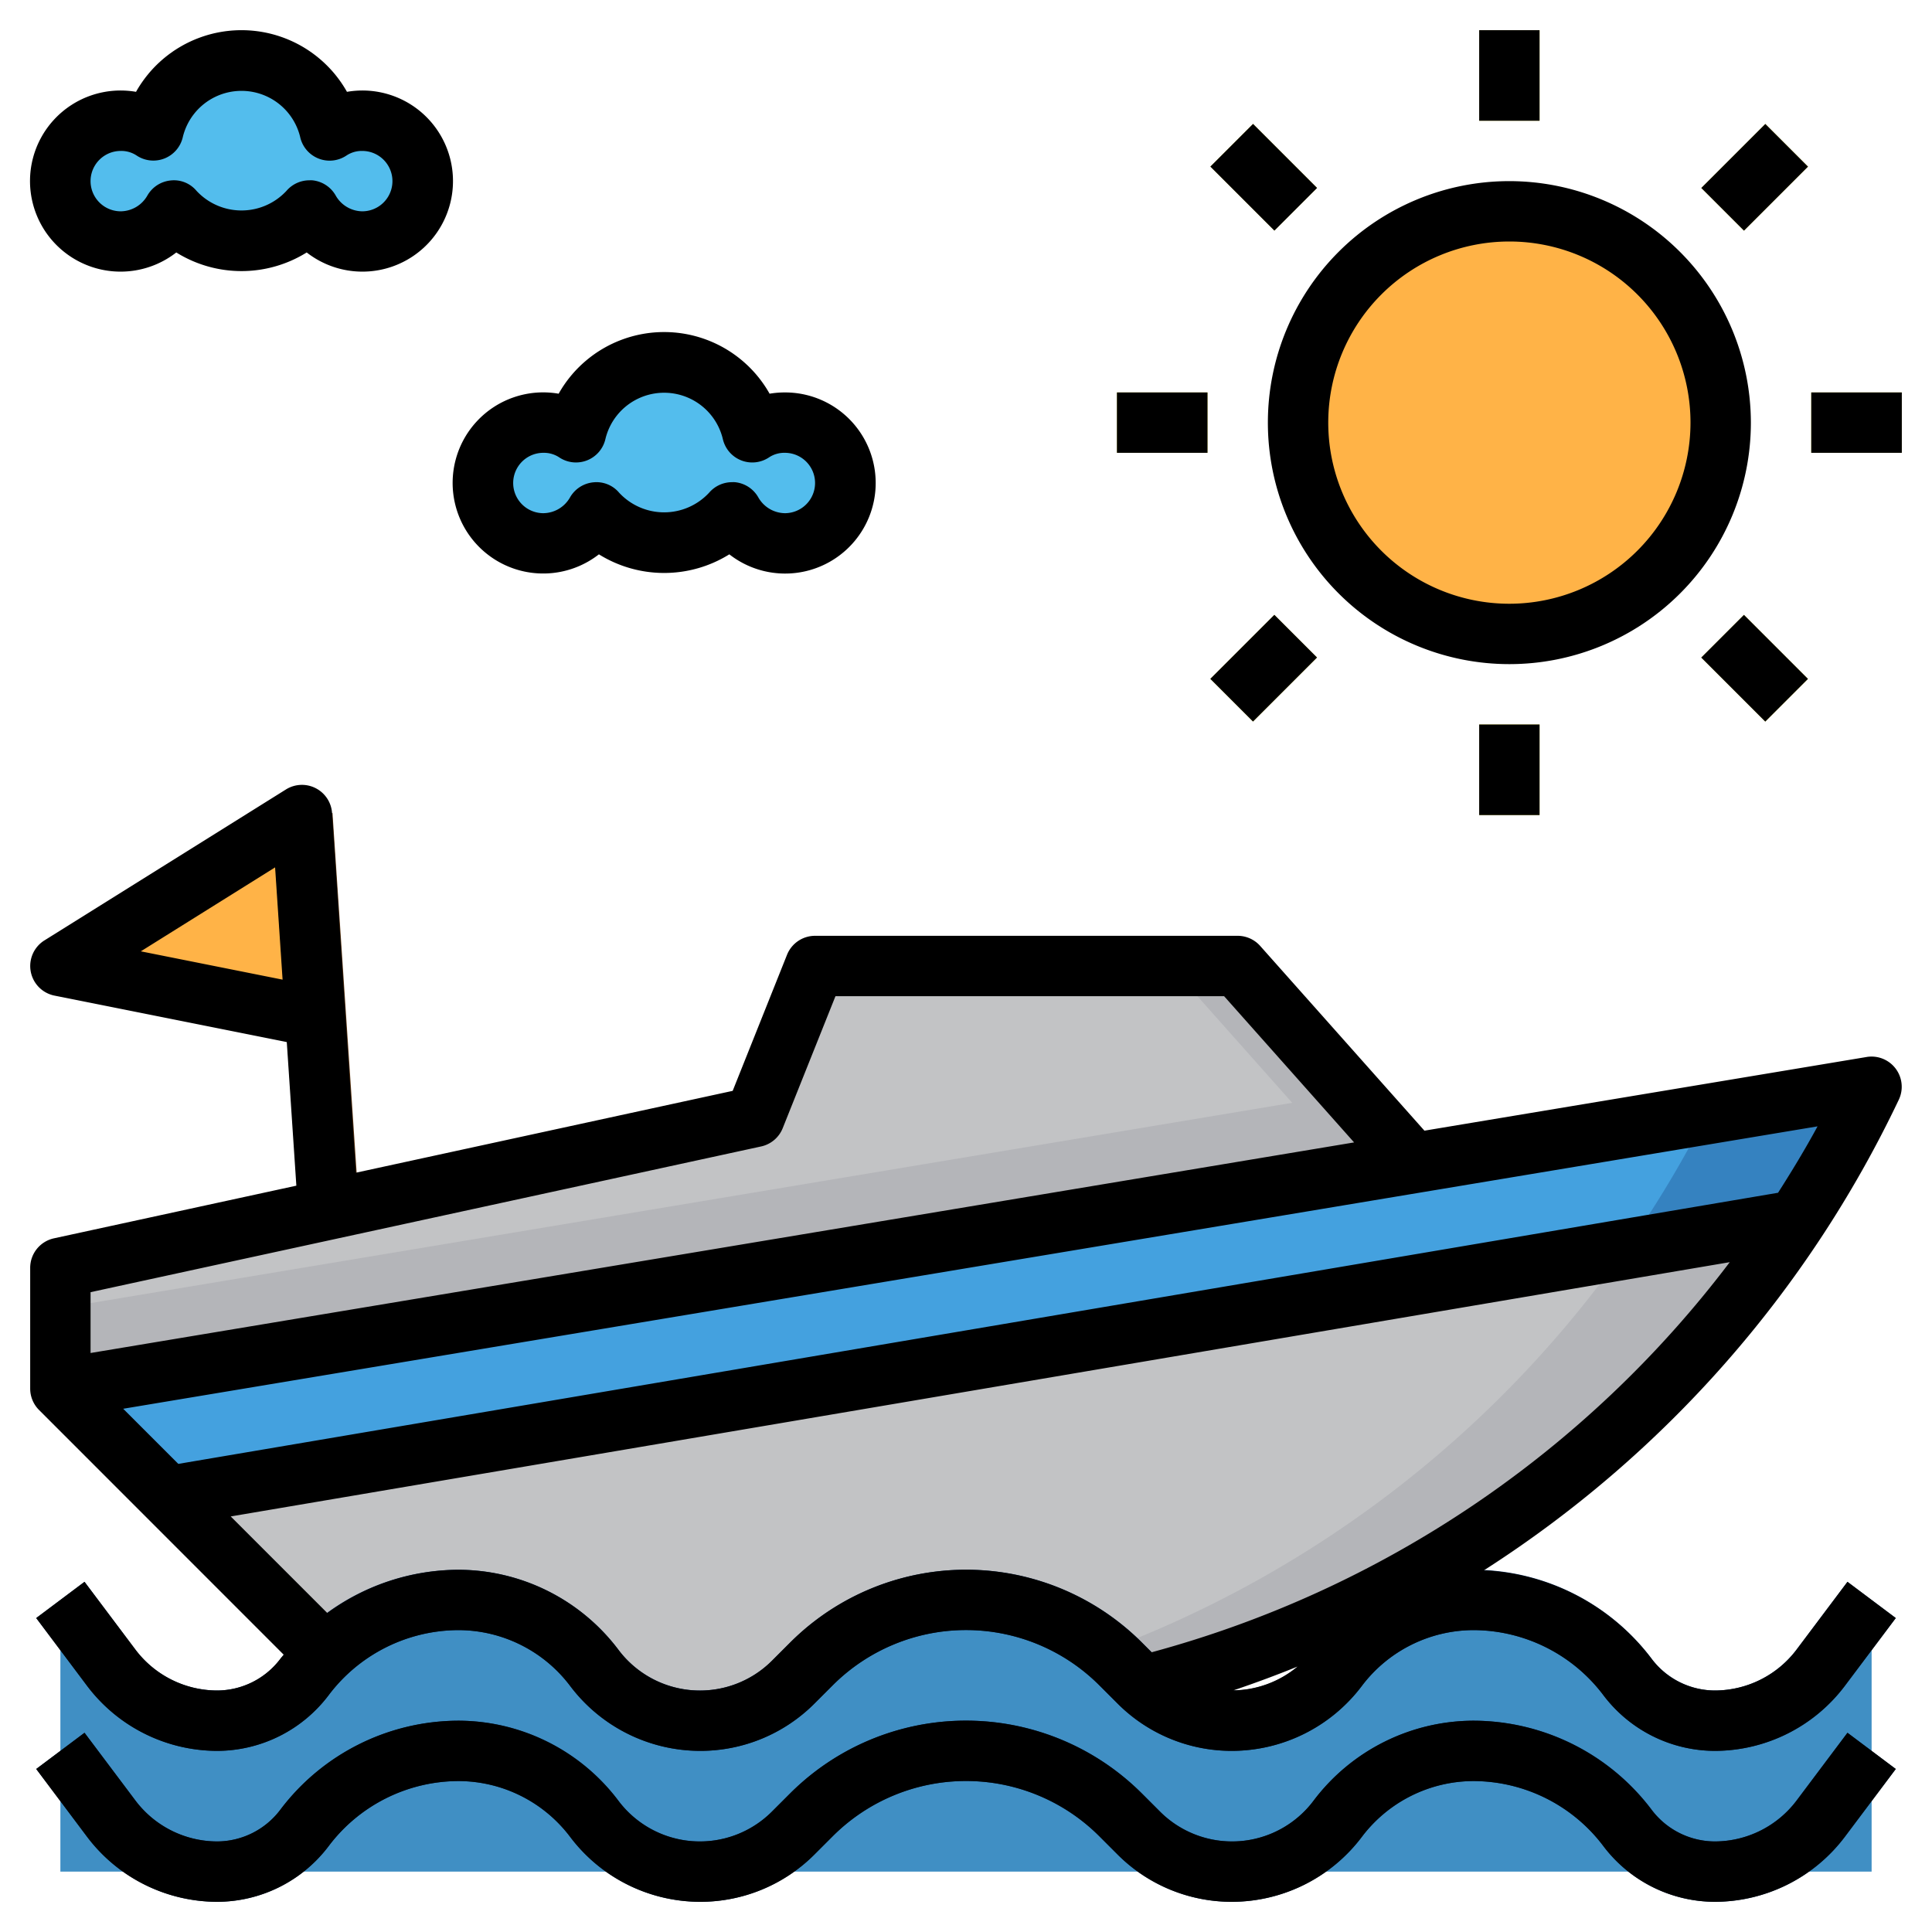 <?xml version="1.0" encoding="UTF-8"?> <svg xmlns="http://www.w3.org/2000/svg" id="Layer_3" viewBox="0 0 64 64" data-name="Layer 3"><path d="m10 27-8 5 8.446 1.689" fill="#dd4334" style="fill: rgb(255, 179, 71);"></path><path d="m9.504 26.983h2.001v15.152h-2.001z" fill="#603813" transform="matrix(.998 -.067 .067 .998 -2.275 .775)"></path><path d="m37.861 55.855a36.841 36.841 0 0 0 24.139-19.855l-60 10 11 11" fill="#b4b5b9"></path><path d="m32.861 55.855a36.839 36.839 0 0 0 23.674-18.944l-54.535 9.089 10.78 10.78z" fill="#c2c3c5"></path><path d="m16 16a2 2 0 0 0 3.75.97 2.973 2.973 0 0 0 4.5 0 2 2 0 1 0 1.75-2.97 1.906 1.906 0 0 0 -1.08.32 3 3 0 0 0 -5.84 0 1.906 1.906 0 0 0 -1.08-.32 2.006 2.006 0 0 0 -2 2z" fill="#53bded"></path><path d="m2 6a2 2 0 0 0 3.75.97 2.973 2.973 0 0 0 4.5 0 2 2 0 1 0 1.75-2.97 1.906 1.906 0 0 0 -1.08.32 3 3 0 0 0 -5.84 0 1.906 1.906 0 0 0 -1.08-.32 2.006 2.006 0 0 0 -2 2z" fill="#53bded"></path><g fill="#fdf151"><path d="m49 1h2v3h-2z" fill="#fdf151" style="fill: rgb(238, 227, 73);"></path><path d="m49 24h2v3h-2z" fill="#fdf151" style="fill: rgb(238, 227, 73);"></path><path d="m56.632 4.868h3v2h-3z" transform="matrix(.707 -.707 .707 .707 12.877 42.824)" fill="#fdf151" style="fill: rgb(238, 227, 73);"></path><path d="m40.368 21.132h3v2h-3z" transform="matrix(.707 -.707 .707 .707 -3.387 36.088)" fill="#fdf151" style="fill: rgb(238, 227, 73);"></path><path d="m60 13h3v2h-3z" fill="#fdf151" style="fill: rgb(238, 227, 73);"></path><path d="m37 13h3v2h-3z" fill="#fdf151" style="fill: rgb(238, 227, 73);"></path><path d="m57.132 20.632h2v3h-2z" transform="matrix(.707 -.707 .707 .707 1.377 47.588)" fill="#fdf151" style="fill: rgb(238, 227, 73);"></path><path d="m40.868 4.368h2v3h-2z" transform="matrix(.707 -.707 .707 .707 8.113 31.324)" fill="#fdf151" style="fill: rgb(238, 227, 73);"></path></g><path d="m62 53-1.686 2.248a4.379 4.379 0 0 1 -3.504 1.752 3.623 3.623 0 0 1 -2.9-1.448 6.377 6.377 0 0 0 -5.101-2.552 5.622 5.622 0 0 0 -4.5 2.25 4.377 4.377 0 0 1 -3.5 1.75 4.376 4.376 0 0 1 -3.094-1.282l-.6-.6a7.242 7.242 0 0 0 -5.115-2.118 7.242 7.242 0 0 0 -5.121 2.121l-.6.6a4.376 4.376 0 0 1 -3.091 1.279 4.377 4.377 0 0 1 -3.5-1.75 5.622 5.622 0 0 0 -4.5-2.25 6.377 6.377 0 0 0 -5.105 2.552 3.623 3.623 0 0 1 -2.893 1.448 4.379 4.379 0 0 1 -3.5-1.752l-1.69-2.248v9h60z" fill="#408fc4"></path><path d="m46.806 38.532-5.807-6.532h-14l-1.999 5-23 4.999v4.001" fill="#b4b5b9"></path><path d="m2 43.333 40.806-6.801-4.029-4.532h-11.778l-1.999 5-23 4.999z" fill="#c2c3c5"></path><circle cx="50" cy="14" fill="#dd4334" r="7" style="fill: rgb(255, 179, 71);"></circle><path d="m2 46 3.565 3.565 53.924-9.139a36.936 36.936 0 0 0 2.511-4.426z" fill="#3582c0"></path><path d="m56.535 36.911-54.535 9.089 3.565 3.565 48.287-8.184a36.756 36.756 0 0 0 2.683-4.47z" fill="#44a1df"></path><path d="m56.81 58a4.639 4.639 0 0 1 -3.7-1.849 5.406 5.406 0 0 0 -4.298-2.151 4.646 4.646 0 0 0 -3.7 1.85 5.4 5.4 0 0 1 -4.3 2.15 5.338 5.338 0 0 1 -3.8-1.574l-.6-.6a6.243 6.243 0 0 0 -8.828 0l-.6.6a5.339 5.339 0 0 1 -3.797 1.574 5.4 5.4 0 0 1 -4.3-2.15 4.646 4.646 0 0 0 -3.697-1.85 5.4 5.4 0 0 0 -4.3 2.151 4.639 4.639 0 0 1 -3.7 1.849 5.409 5.409 0 0 1 -4.3-2.151l-1.69-2.249 1.6-1.2 1.685 2.248a3.4 3.4 0 0 0 2.705 1.352 2.632 2.632 0 0 0 2.1-1.048 7.413 7.413 0 0 1 5.898-2.952 6.654 6.654 0 0 1 5.3 2.65 3.376 3.376 0 0 0 5.087.362l.6-.6a8.242 8.242 0 0 1 11.656 0l.6.6a3.376 3.376 0 0 0 5.087-.362 6.653 6.653 0 0 1 5.3-2.65 7.413 7.413 0 0 1 5.9 2.952 2.632 2.632 0 0 0 2.092 1.048 3.4 3.4 0 0 0 2.7-1.353l1.69-2.247 1.6 1.2-1.686 2.248a5.407 5.407 0 0 1 -4.304 2.152z" fill="#0b2a52"></path><path d="m56.81 63a4.639 4.639 0 0 1 -3.7-1.849 5.406 5.406 0 0 0 -4.298-2.151 4.646 4.646 0 0 0 -3.7 1.85 5.4 5.4 0 0 1 -4.3 2.15 5.338 5.338 0 0 1 -3.8-1.574l-.6-.6a6.243 6.243 0 0 0 -8.828 0l-.6.6a5.339 5.339 0 0 1 -3.797 1.574 5.4 5.4 0 0 1 -4.3-2.15 4.646 4.646 0 0 0 -3.697-1.85 5.4 5.4 0 0 0 -4.3 2.151 4.639 4.639 0 0 1 -3.7 1.849 5.409 5.409 0 0 1 -4.3-2.151l-1.69-2.249 1.6-1.2 1.685 2.248a3.4 3.4 0 0 0 2.705 1.352 2.632 2.632 0 0 0 2.1-1.048 7.413 7.413 0 0 1 5.898-2.952 6.654 6.654 0 0 1 5.3 2.65 3.376 3.376 0 0 0 5.087.362l.6-.6a8.242 8.242 0 0 1 11.656 0l.6.6a3.376 3.376 0 0 0 5.087-.362 6.653 6.653 0 0 1 5.3-2.65 7.413 7.413 0 0 1 5.9 2.952 2.632 2.632 0 0 0 2.092 1.048 3.4 3.4 0 0 0 2.7-1.353l1.69-2.247 1.6 1.2-1.686 2.248a5.407 5.407 0 0 1 -4.304 2.152z" fill="#0b2a52"></path><path d="m50 6a8 8 0 1 0 8 8 8.009 8.009 0 0 0 -8-8zm0 14a6 6 0 1 1 6-6 6.006 6.006 0 0 1 -6 6z" fill="#000000"></path><path d="m26 13a3.022 3.022 0 0 0 -.506.042 4.01 4.01 0 0 0 -6.988 0 3 3 0 1 0 1.334 5.321 4.088 4.088 0 0 0 4.32 0 3 3 0 1 0 1.84-5.363zm0 4a1.028 1.028 0 0 1 -.882-.527 1 1 0 0 0 -.774-.5.75.75 0 0 0 -.094 0 1 1 0 0 0 -.759.348 2.033 2.033 0 0 1 -2.982 0 .979.979 0 0 0 -.853-.343 1 1 0 0 0 -.774.5 1.028 1.028 0 0 1 -.882.522 1 1 0 0 1 0-2 .917.917 0 0 1 .519.147 1 1 0 0 0 1.537-.607 2 2 0 0 1 3.888 0 1 1 0 0 0 1.536.608.915.915 0 0 1 .52-.148 1 1 0 0 1 0 2z" fill="#000000"></path><path d="m4.506 3.042a3 3 0 1 0 1.334 5.321 4.088 4.088 0 0 0 4.32 0 3 3 0 1 0 1.334-5.321 4.01 4.01 0 0 0 -6.988 0zm5.438 1.5a1 1 0 0 0 1.536.608.915.915 0 0 1 .52-.15 1 1 0 0 1 0 2 1.028 1.028 0 0 1 -.882-.527 1 1 0 0 0 -.774-.5.75.75 0 0 0 -.094 0 1 1 0 0 0 -.759.348 2.033 2.033 0 0 1 -2.982 0 .974.974 0 0 0 -.853-.343 1 1 0 0 0 -.774.5 1.028 1.028 0 0 1 -.882.522 1 1 0 0 1 0-2 .917.917 0 0 1 .519.147 1 1 0 0 0 1.537-.607 2 2 0 0 1 3.888 0z" fill="#000000"></path><path d="m49 1h2v3h-2z" fill="#000000"></path><path d="m49 24h2v3h-2z" fill="#000000"></path><path d="m56.632 4.868h3v2h-3z" transform="matrix(.707 -.707 .707 .707 12.877 42.824)" fill="#000000"></path><path d="m40.368 21.132h3v2h-3z" transform="matrix(.707 -.707 .707 .707 -3.387 36.088)" fill="#000000"></path><path d="m60 13h3v2h-3z" fill="#000000"></path><path d="m37 13h3v2h-3z" fill="#000000"></path><path d="m57.132 20.632h2v3h-2z" transform="matrix(.707 -.707 .707 .707 1.377 47.588)" fill="#000000"></path><path d="m40.868 4.368h2v3h-2z" transform="matrix(.707 -.707 .707 .707 8.113 31.324)" fill="#000000"></path><path d="m59.515 59.647a3.4 3.4 0 0 1 -2.705 1.353 2.632 2.632 0 0 1 -2.1-1.048 7.413 7.413 0 0 0 -5.898-2.952 6.653 6.653 0 0 0 -5.3 2.65 3.376 3.376 0 0 1 -5.087.362l-.6-.6a8.242 8.242 0 0 0 -11.656 0l-.6.6a3.376 3.376 0 0 1 -5.087-.362 6.654 6.654 0 0 0 -5.3-2.65 7.413 7.413 0 0 0 -5.9 2.952 2.632 2.632 0 0 1 -2.092 1.048 3.4 3.4 0 0 1 -2.7-1.352l-1.69-2.248-1.6 1.2 1.686 2.249a5.409 5.409 0 0 0 4.304 2.151 4.639 4.639 0 0 0 3.7-1.849 5.4 5.4 0 0 1 4.298-2.151 4.646 4.646 0 0 1 3.7 1.85 5.4 5.4 0 0 0 4.3 2.15 5.339 5.339 0 0 0 3.8-1.574l.6-.6a6.243 6.243 0 0 1 8.828 0l.6.6a5.338 5.338 0 0 0 3.796 1.574 5.4 5.4 0 0 0 4.3-2.15 4.646 4.646 0 0 1 3.7-1.85 5.406 5.406 0 0 1 4.3 2.151 4.639 4.639 0 0 0 3.698 1.849 5.407 5.407 0 0 0 4.3-2.152l1.69-2.248-1.6-1.2z" fill="#000000"></path><path d="m61.836 35.014-14.65 2.441-5.44-6.119a1 1 0 0 0 -.746-.336h-14a1 1 0 0 0 -.929.629l-1.8 4.507-12.479 2.711-.792-11.913a1 1 0 0 0 -1.528-.782l-8 5a1 1 0 0 0 .328 1.828l7.7 1.54.317 4.757-8.029 1.744a1 1 0 0 0 -.788.979v4a1 1 0 0 0 .293.707l8.107 8.109c-.037.047-.08.088-.116.136a2.632 2.632 0 0 1 -2.094 1.048 3.4 3.4 0 0 1 -2.7-1.352l-1.69-2.248-1.6 1.2 1.686 2.249a5.409 5.409 0 0 0 4.304 2.151 4.639 4.639 0 0 0 3.7-1.849 5.4 5.4 0 0 1 4.298-2.151 4.646 4.646 0 0 1 3.7 1.85 5.4 5.4 0 0 0 4.3 2.15 5.339 5.339 0 0 0 3.8-1.574l.6-.6a6.243 6.243 0 0 1 8.828 0l.6.6a5.338 5.338 0 0 0 3.796 1.574 5.4 5.4 0 0 0 4.3-2.15 4.646 4.646 0 0 1 3.7-1.85 5.406 5.406 0 0 1 4.3 2.151 4.639 4.639 0 0 0 3.698 1.849 5.407 5.407 0 0 0 4.3-2.152l1.69-2.248-1.6-1.2-1.685 2.247a3.4 3.4 0 0 1 -2.705 1.353 2.632 2.632 0 0 1 -2.1-1.048 7.4 7.4 0 0 0 -5.556-2.931 37.749 37.749 0 0 0 13.746-15.591 1 1 0 0 0 -1.067-1.416zm-57.171-3.5 4.448-2.781.248 3.719zm20.547 6.464a1 1 0 0 0 .717-.607l1.747-4.371h12.874l4.306 4.844-41.856 6.976v-2.015zm15.651 18.016q1.075-.363 2.119-.787a3.391 3.391 0 0 1 -2.119.787zm-2.715-1.26-.32-.32a8.242 8.242 0 0 0 -11.656 0l-.6.6a3.376 3.376 0 0 1 -5.087-.362 6.654 6.654 0 0 0 -5.3-2.65 7.4 7.4 0 0 0 -4.342 1.432l-3.2-3.2 49.657-8.423a35.71 35.71 0 0 1 -19.152 12.923zm20.752-15.222-52.993 8.981-1.826-1.826 56.128-9.355c-.409.754-.854 1.488-1.309 2.2z" fill="#000000"></path></svg> 